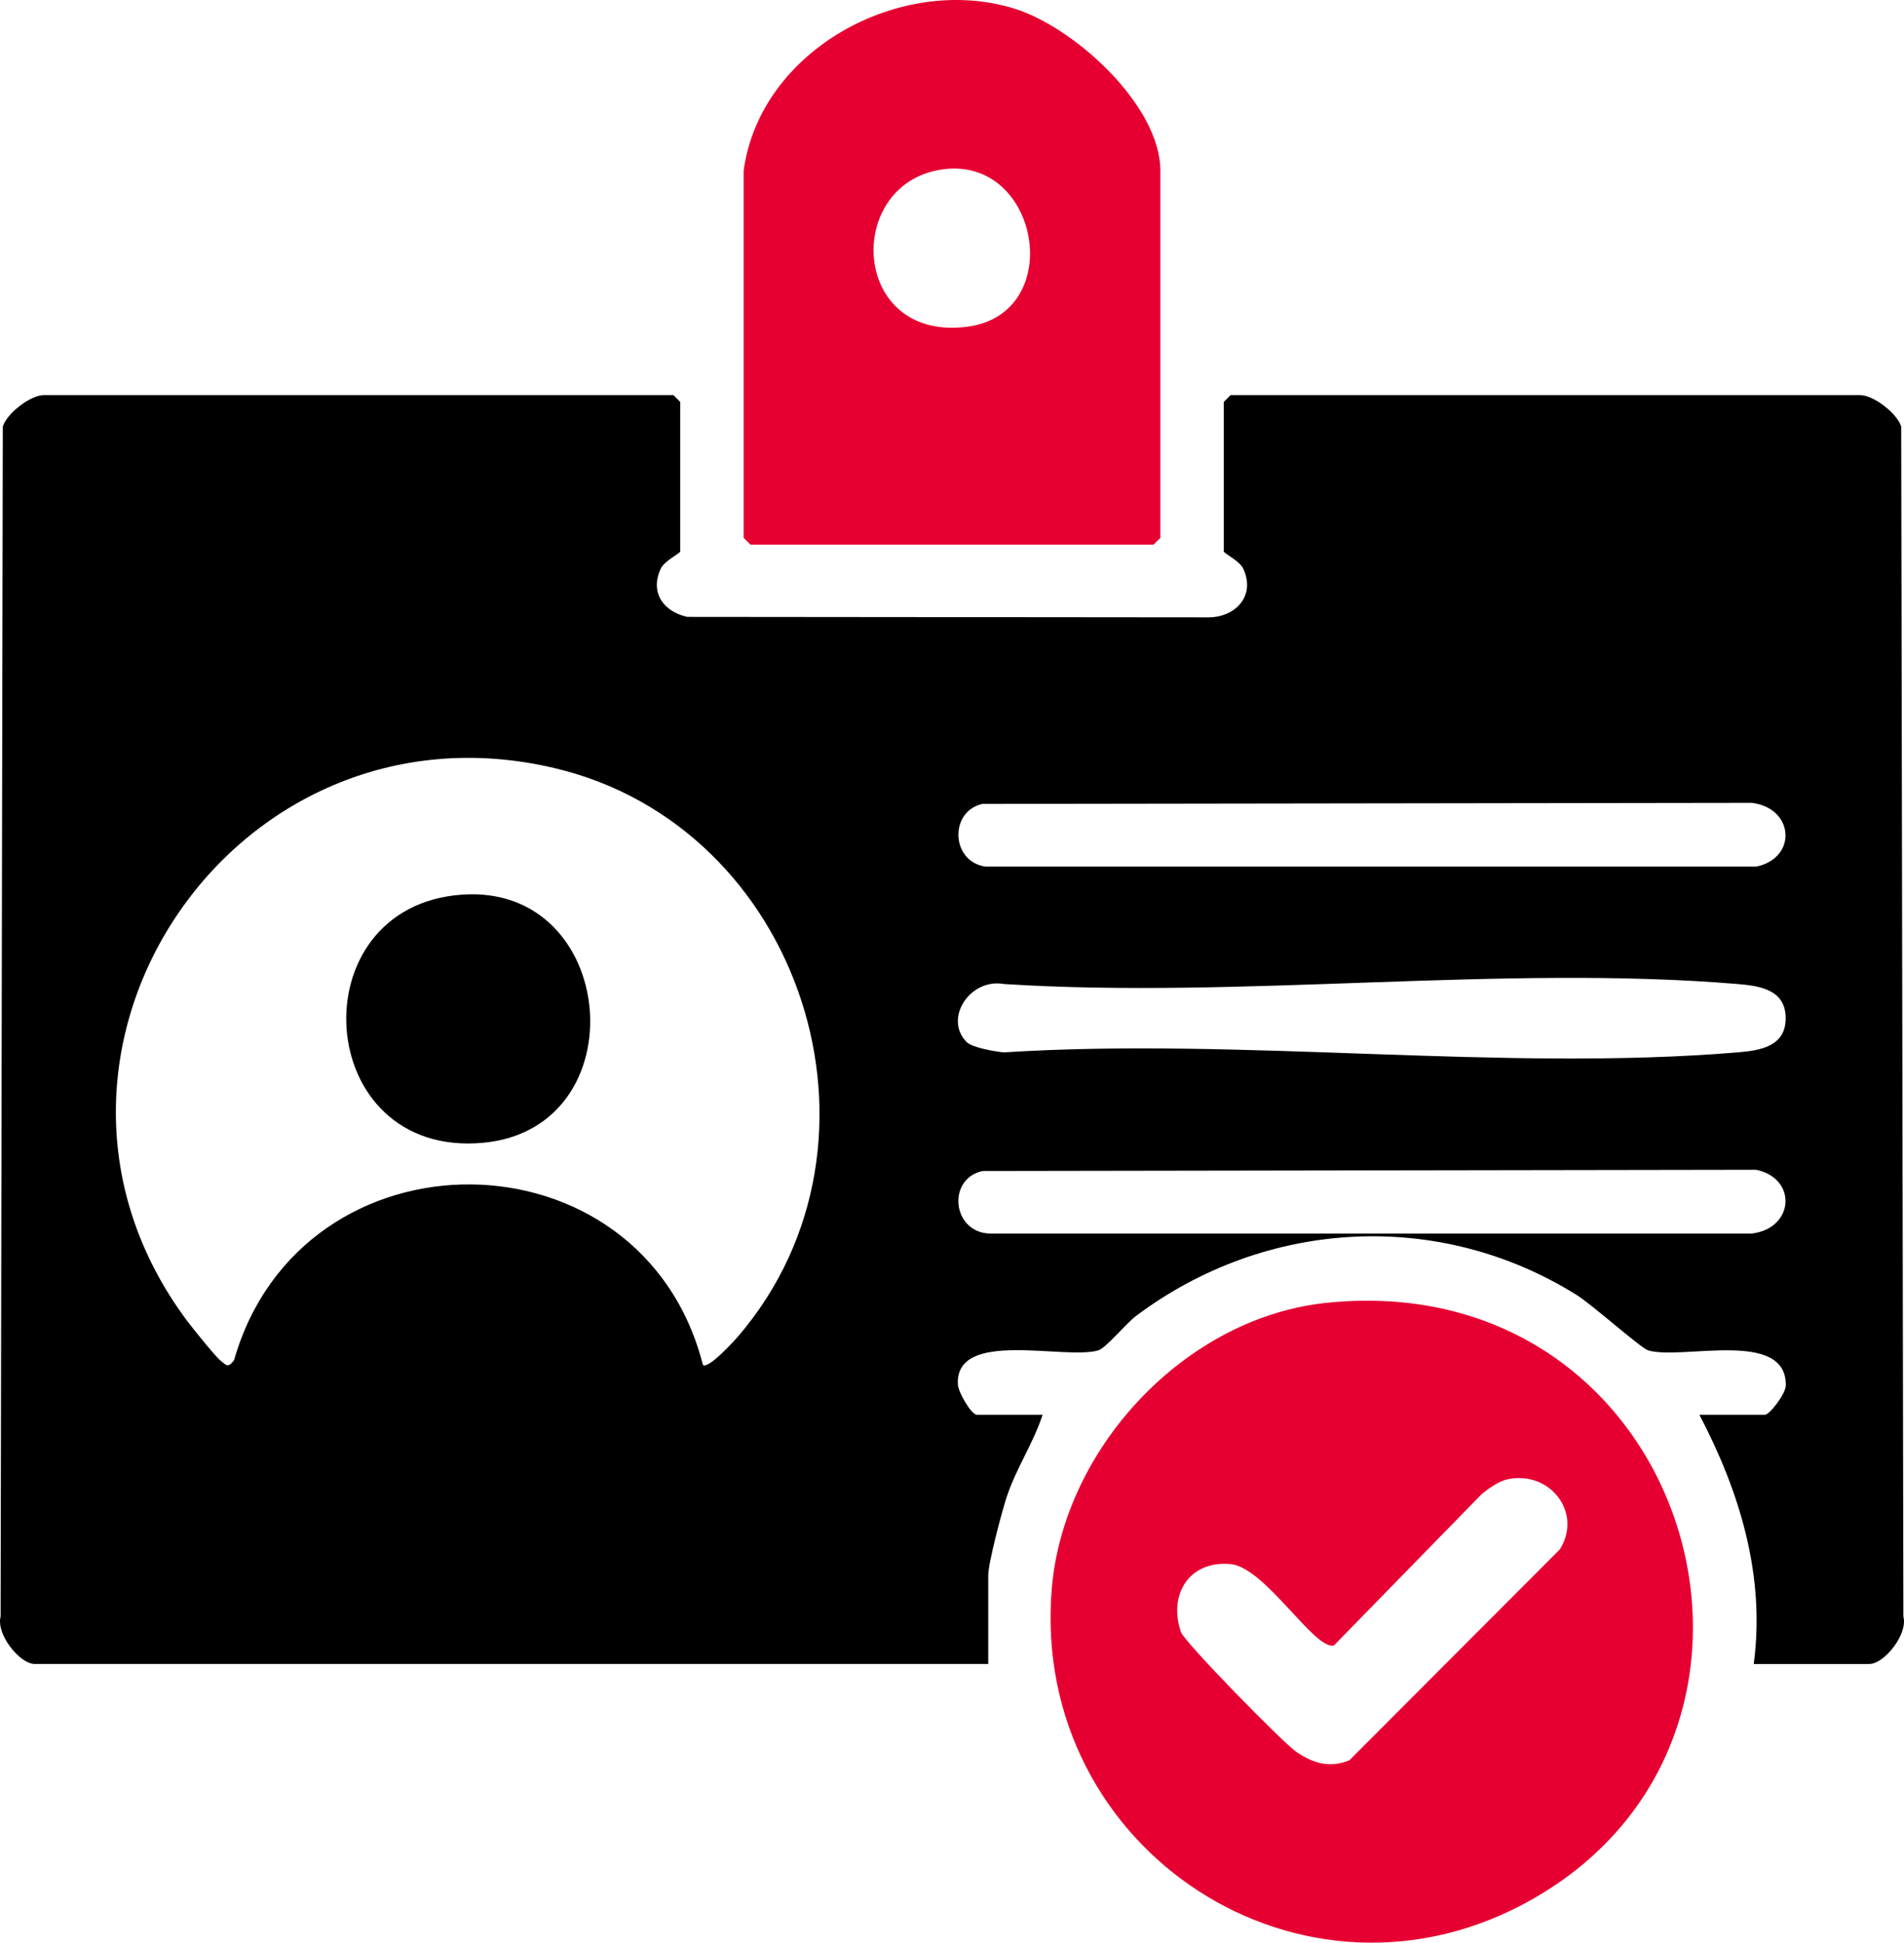 <?xml version="1.0" encoding="UTF-8"?>
<svg id="Layer_2" data-name="Layer 2" xmlns="http://www.w3.org/2000/svg" viewBox="0 0 1966 2004.98">
  <defs>
    <style>
      .cls-1 {
        fill: #e60031;
      }
    </style>
  </defs>
  <g id="Layer_1-2" data-name="Layer 1">
    <g>
      <path d="M1810.85,1717.35c12.14-90.77-14.35-177.53-56.13-257.24h67.82c4.5,0,21.31-21.32,21.42-30.28.76-58.69-107.56-25.78-142.09-36.14-7.61-2.29-57.56-46.96-73.83-57.13-142.27-88.93-321.37-78.51-454.82,21.46-10.57,7.92-31.24,33.3-39.18,35.66-34.46,10.24-148.17-22.53-144.98,35.32.44,7.97,13.84,31.12,19.66,31.12h67.82c-9.68,29.87-28.02,56.29-37.57,86.37-4.9,15.43-18.56,66.51-18.56,79.66v91.2H35.89c-15.57,0-40.12-30.81-35.26-48.93L2.89,440.25c4.22-13.72,28.6-32.48,42.35-32.48h650.12l7.02,7.02v154.34c0,1.91-16.16,9.53-19.94,17.44-11.79,24.7,2.49,44.68,27.22,50.12l537.82.49c28.29.07,49.54-22.42,36.08-50.6-3.78-7.91-19.94-15.53-19.94-17.44v-154.34l7.02-7.02h650.12c13.76,0,38.13,18.76,42.35,32.48l2.26,1228.18c4.86,18.11-19.69,48.93-35.26,48.93h-119.27ZM725.79,1408.65c5.47,4.92,32.56-24.95,37.28-30.49,170.43-200.2,64.96-525.32-190.71-585.48C239.73,714.41-10.88,1090.36,193.37,1363.43c5.64,7.54,28.84,36.33,34.15,40.68,6.34,5.19,7.9,7.88,14.11-.17,69.76-244.24,421.5-241.42,484.16,4.72ZM1014.41,829.71c-34.75,7.69-32.38,60.11,3.43,64.71h795.59c42.83-9,39.17-60.73-4.82-65.82l-794.2,1.11ZM998.13,1075.51c5.57,5.63,29.46,9.87,38.46,10.62,245.39-15.7,515.58,20.23,758.05-.03,23.16-1.94,49.2-6.13,49.2-35.24s-26.04-33.31-49.2-35.24c-242.47-20.27-512.66,15.67-758.05-.03-34.92-6.31-62.51,35.59-38.46,59.92ZM1014.41,1208.56c-37.09,8.21-31.22,64.02,8.24,64.58h785.96c43.99-5.09,47.65-56.82,4.82-65.83l-799.02,1.26Z"/>
      <path class="cls-1" d="M1370.23,1344.56c373.79-38.02,517.16,441.24,212.87,615.1-236.68,135.23-519.07-50.03-497.13-319.4,11.85-145.55,138.02-280.82,284.26-295.7ZM1557.03,1526.65c-9.24,1.9-19.55,9.27-26.92,15.2l-152.74,156.37c-19.97,5.26-71.05-80.68-106.72-83.96-42.42-3.91-64.59,31-51.24,70.15,3.55,10.4,105.87,114.82,119.36,123.83,17.36,11.6,34.1,16.9,54.62,8.46l217.27-217.65c23.71-38.1-10.29-81.31-53.64-72.39Z"/>
      <path class="cls-1" d="M767.85,176.25c16.86-124.64,162.06-203.75,279.6-167.34,61.59,19.08,150.7,99.65,150.7,167.34v378.85l-7.02,7.02h-416.26l-7.02-7.02V176.25ZM972.51,174.91c-101.37,14.89-94.18,178.15,26.47,162.26,102.82-13.54,74.58-177.1-26.47-162.26Z"/>
      <path d="M477,923.32c161.77-11.44,182.64,241.23,21.88,256.1-176.38,16.31-192.27-244.05-21.88-256.1Z"/>
    </g>
  </g>
</svg>